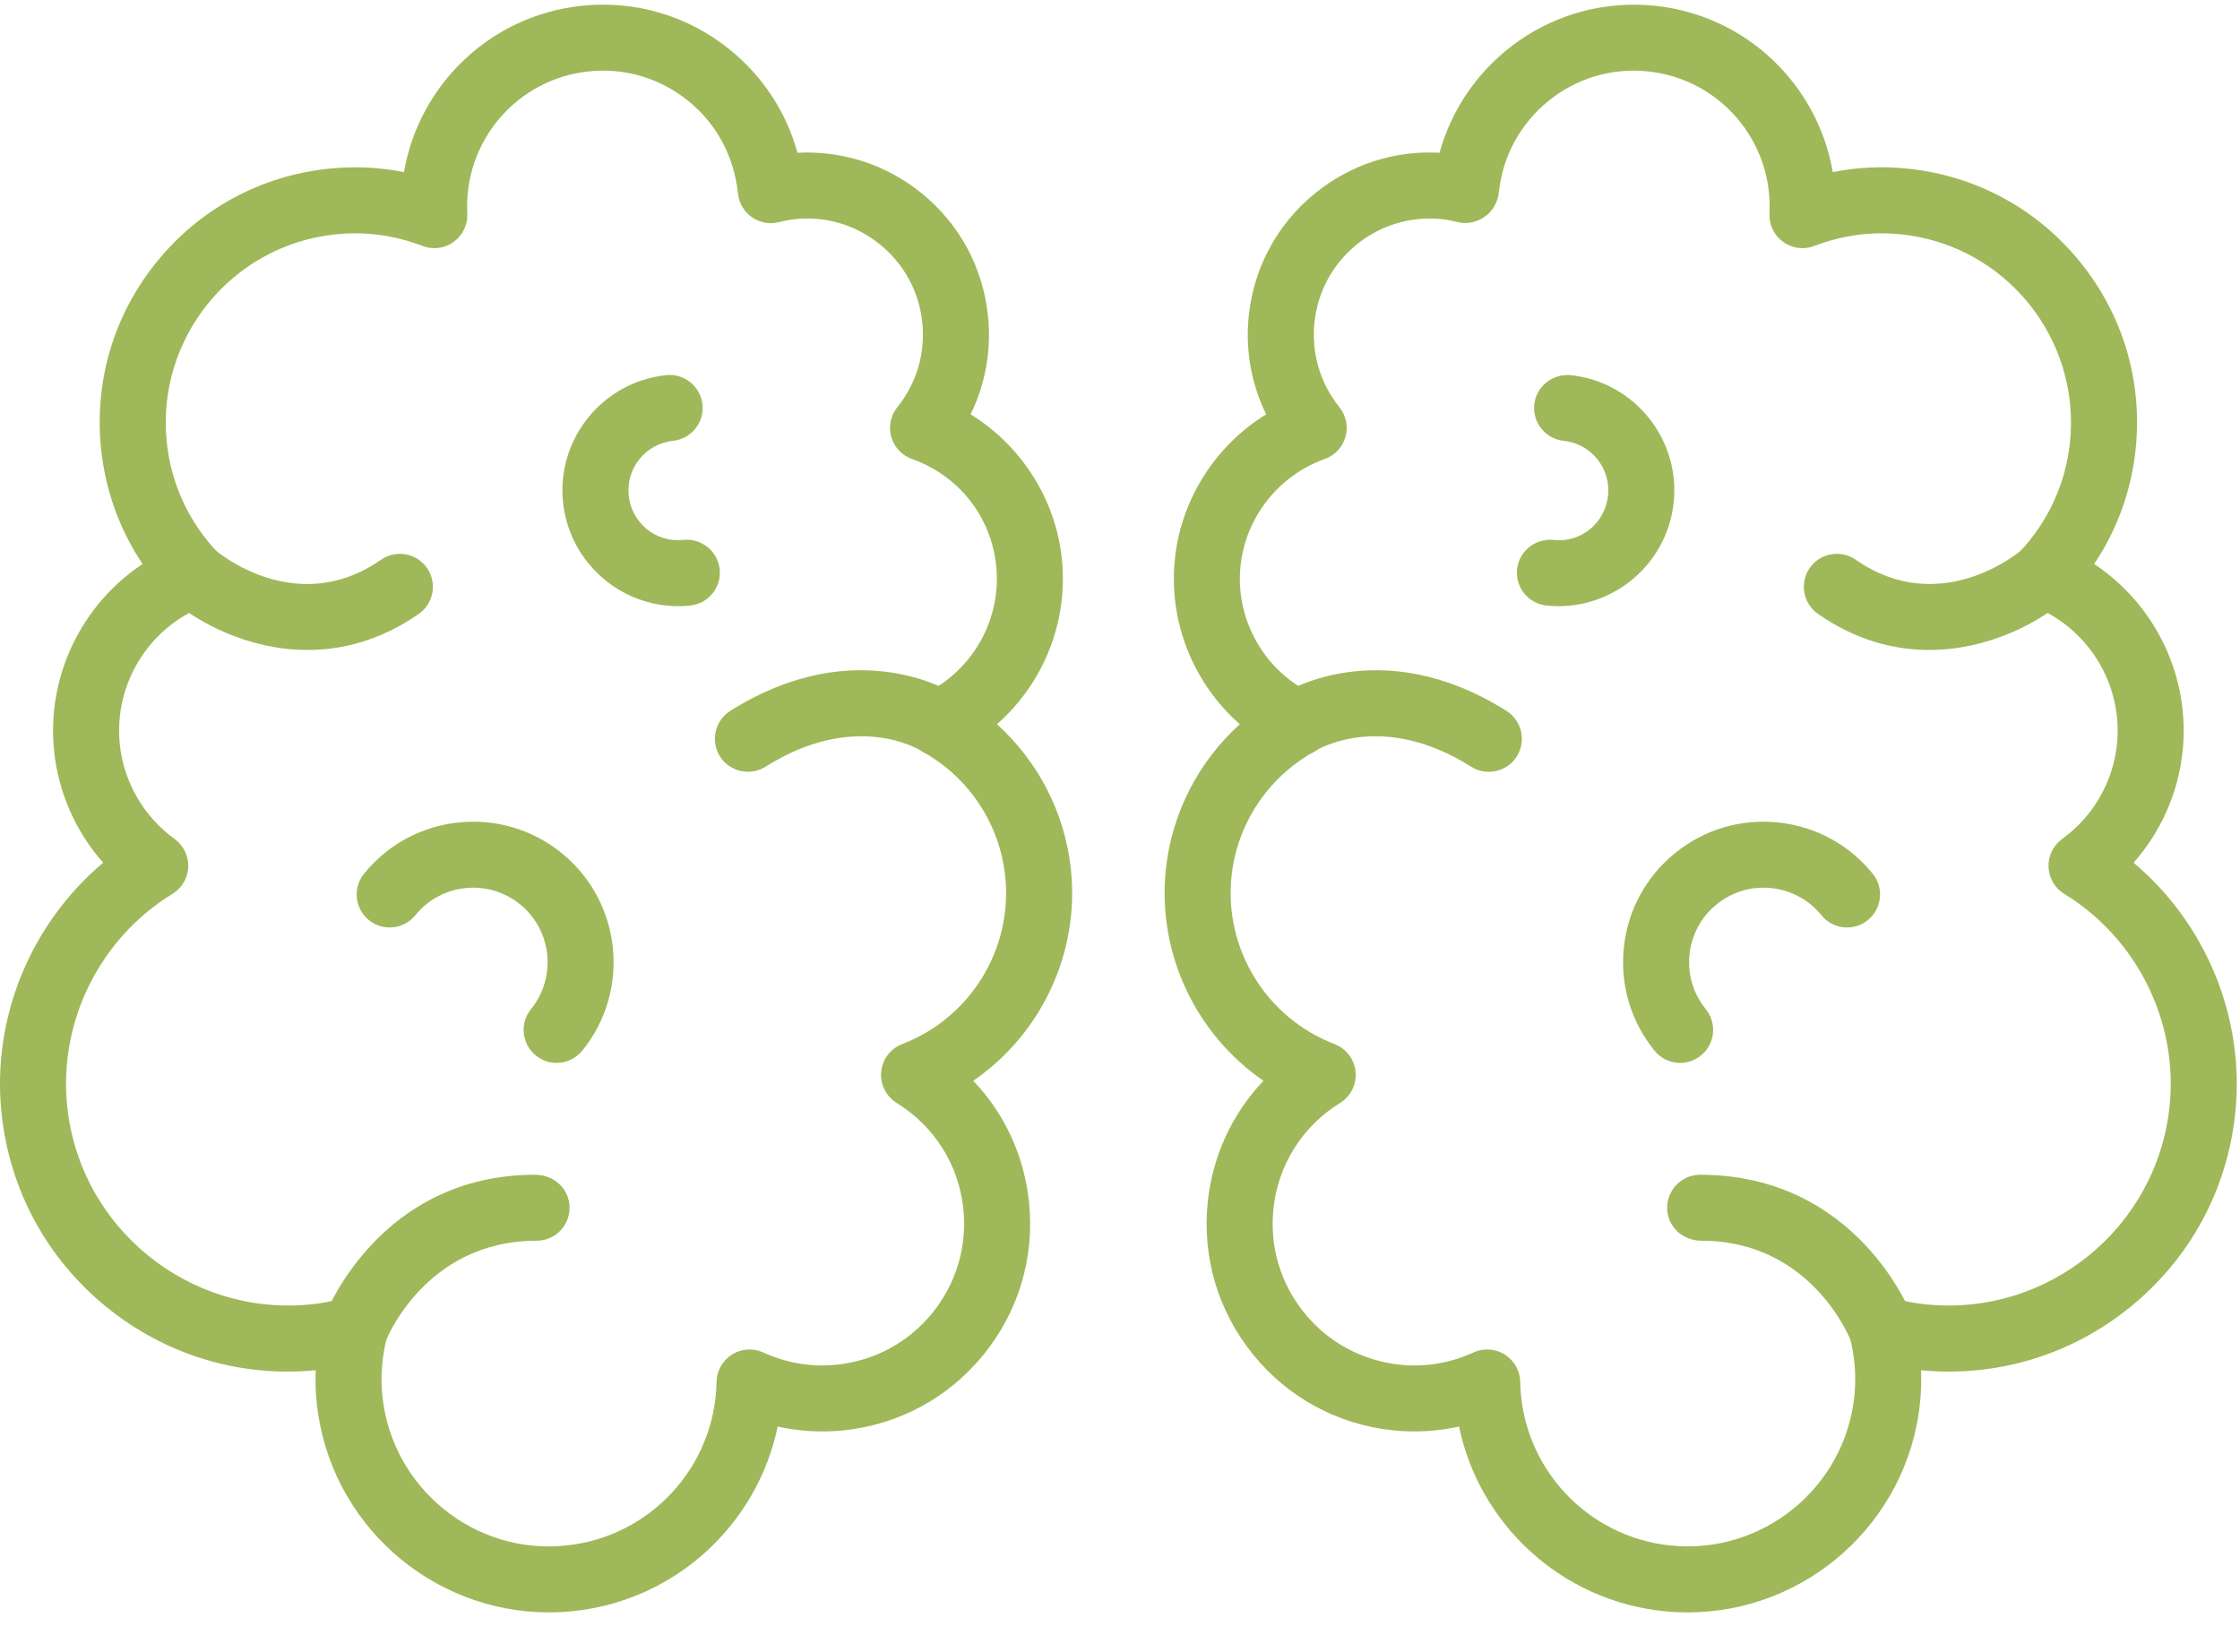 <?xml version="1.0" encoding="UTF-8"?> <svg xmlns="http://www.w3.org/2000/svg" width="80" height="59" viewBox="0 0 80 59"><g fill="#9FB859" fill-rule="evenodd"><path d="M53.115,48.202 C53.333,48.202 53.552,48.264 53.743,48.383 C54.079,48.595 54.286,48.963 54.293,49.36 C54.346,52.378 56.649,54.89 59.651,55.203 C62.931,55.546 65.885,53.154 66.227,49.871 C66.299,49.178 66.246,48.474 66.069,47.776 C65.966,47.37 66.085,46.941 66.384,46.647 C66.682,46.352 67.116,46.238 67.518,46.348 C67.973,46.471 68.381,46.55 68.765,46.59 C73.123,47.04 77.03,43.872 77.485,39.519 C77.8,36.499 76.324,33.519 73.724,31.928 C73.387,31.722 73.176,31.362 73.161,30.968 C73.146,30.575 73.328,30.199 73.647,29.968 C74.751,29.168 75.465,27.937 75.605,26.592 C75.829,24.445 74.576,22.405 72.558,21.631 C72.192,21.49 71.919,21.175 71.832,20.793 C71.744,20.41 71.853,20.008 72.123,19.722 C73.149,18.631 73.774,17.274 73.928,15.797 C74.314,12.089 71.613,8.758 67.906,8.371 C66.841,8.26 65.798,8.4 64.795,8.785 C64.422,8.929 64.003,8.873 63.679,8.638 C63.357,8.403 63.175,8.022 63.195,7.624 C63.328,5.047 61.424,2.818 58.86,2.551 C57.567,2.414 56.306,2.791 55.299,3.608 C54.293,4.424 53.664,5.585 53.53,6.874 C53.494,7.213 53.312,7.541 53.032,7.737 C52.752,7.934 52.399,8.017 52.068,7.935 C51.883,7.889 51.694,7.848 51.498,7.828 C50.4,7.715 49.315,8.033 48.456,8.732 C47.595,9.429 47.059,10.419 46.945,11.52 C46.83,12.613 47.147,13.688 47.837,14.545 C48.076,14.843 48.156,15.237 48.053,15.605 C47.949,15.972 47.674,16.266 47.314,16.394 C45.667,16.981 44.486,18.478 44.305,20.209 C44.107,22.104 45.13,23.939 46.849,24.773 C47.244,24.965 47.499,25.36 47.512,25.798 C47.525,26.237 47.294,26.647 46.912,26.862 C45.271,27.781 44.177,29.442 43.982,31.302 C43.711,33.895 45.225,36.359 47.661,37.293 C48.08,37.454 48.37,37.838 48.413,38.283 C48.455,38.729 48.241,39.161 47.86,39.396 C46.51,40.232 45.643,41.609 45.48,43.177 C45.338,44.524 45.731,45.845 46.584,46.897 C47.436,47.948 48.648,48.604 49.995,48.745 C50.886,48.842 51.797,48.689 52.624,48.309 C52.78,48.238 52.947,48.202 53.115,48.202 M60.279,57.593 C59.991,57.593 59.7,57.578 59.407,57.548 C55.749,57.166 52.834,54.443 52.109,50.955 C51.336,51.126 50.538,51.172 49.75,51.09 C47.777,50.884 46.002,49.923 44.753,48.382 C43.503,46.841 42.929,44.906 43.134,42.932 C43.307,41.282 44.01,39.775 45.124,38.604 C42.711,36.944 41.324,34.063 41.637,31.058 C41.847,29.047 42.803,27.203 44.279,25.869 C42.625,24.414 41.725,22.218 41.96,19.964 C42.184,17.82 43.417,15.912 45.22,14.799 C44.689,13.715 44.471,12.503 44.599,11.275 C44.78,9.548 45.622,7.994 46.971,6.901 C48.233,5.876 49.802,5.367 51.411,5.457 C52.34,2.111 55.548,-0.161 59.105,0.206 C62.373,0.547 64.921,3.031 65.456,6.148 C66.338,5.971 67.237,5.929 68.15,6.026 C70.572,6.279 72.751,7.46 74.285,9.352 C75.82,11.244 76.525,13.619 76.273,16.041 C76.118,17.527 75.611,18.922 74.791,20.145 C76.97,21.591 78.23,24.158 77.95,26.837 C77.795,28.321 77.175,29.71 76.2,30.815 C78.785,32.992 80.185,36.357 79.83,39.763 C79.544,42.499 78.211,44.959 76.075,46.691 C73.961,48.404 71.313,49.202 68.61,48.944 C68.625,49.335 68.612,49.726 68.572,50.115 C68.124,54.398 64.494,57.593 60.279,57.593"></path><path d="M68.899 23.216C67.643 23.216 66.279 22.868 64.928 21.928 64.394 21.556 64.263 20.822 64.634 20.287 65.007 19.753 65.739 19.621 66.276 19.993 69.286 22.089 72.092 19.74 72.209 19.639 72.701 19.216 73.446 19.27 73.869 19.76 74.294 20.251 74.245 20.99 73.757 21.417 72.836 22.223 71.022 23.216 68.899 23.216M60.005 37.965C59.662 37.965 59.321 37.816 59.089 37.528 58.245 36.488 57.856 35.18 57.995 33.847 58.134 32.514 58.784 31.315 59.826 30.471 60.865 29.626 62.172 29.239 63.506 29.378 64.839 29.517 66.038 30.166 66.882 31.208 67.292 31.714 67.214 32.456 66.709 32.865 66.203 33.275 65.46 33.198 65.051 32.692 64.603 32.14 63.968 31.796 63.261 31.722 62.561 31.648 61.862 31.853 61.31 32.302 60.758 32.75 60.413 33.385 60.34 34.092 60.266 34.799 60.472 35.492 60.92 36.044 61.33 36.55 61.252 37.292 60.746 37.702 60.529 37.879 60.266 37.965 60.005 37.965M55.664 21.651C55.521 21.651 55.377 21.644 55.232 21.629 54.584 21.562 54.114 20.981 54.181 20.335 54.249 19.688 54.83 19.227 55.476 19.284 56.466 19.404 57.328 18.675 57.43 17.699 57.532 16.723 56.821 15.846 55.846 15.745 55.198 15.677 54.728 15.097 54.795 14.45 54.863 13.802 55.443 13.345 56.09 13.399 58.359 13.637 60.011 15.675 59.775 17.943 59.553 20.067 57.753 21.651 55.664 21.651M67.211 48.665C66.737 48.665 66.29 48.377 66.111 47.909 66.048 47.748 64.653 44.318 60.77 44.318 60.073 44.318 59.545 43.796 59.541 43.147 59.538 42.496 60.062 41.965 60.713 41.961 66.314 41.961 68.234 46.859 68.313 47.069 68.544 47.677 68.238 48.358 67.628 48.588 67.491 48.64 67.35 48.665 67.211 48.665M53.173 27.568C52.958 27.568 52.741 27.51 52.545 27.387 49.347 25.371 47.071 26.762 46.976 26.823 46.431 27.166 45.703 27.012 45.351 26.471 45 25.929 45.144 25.21 45.682 24.852 45.826 24.756 49.267 22.537 53.802 25.392 54.352 25.739 54.518 26.467 54.171 27.018 53.947 27.373 53.564 27.568 53.173 27.568"></path><path d="M12.673,46.214 C12.979,46.214 13.277,46.333 13.501,46.554 C13.799,46.847 13.919,47.277 13.816,47.683 C13.638,48.382 13.585,49.087 13.657,49.777 C13.999,53.06 16.957,55.464 20.232,55.109 C23.234,54.796 25.539,52.285 25.591,49.267 C25.598,48.87 25.805,48.502 26.142,48.29 C26.481,48.078 26.901,48.051 27.261,48.217 C28.088,48.596 28.999,48.75 29.889,48.652 C31.236,48.511 32.447,47.855 33.3,46.804 C34.153,45.752 34.545,44.431 34.405,43.084 C34.242,41.516 33.374,40.138 32.024,39.303 C31.643,39.067 31.429,38.636 31.471,38.19 C31.513,37.744 31.804,37.361 32.222,37.2 C34.66,36.265 36.172,33.801 35.901,31.21 C35.708,29.349 34.613,27.688 32.973,26.769 C32.59,26.554 32.358,26.144 32.371,25.706 C32.384,25.267 32.64,24.872 33.034,24.68 C34.754,23.846 35.776,22.011 35.578,20.115 C35.396,18.358 34.243,16.897 32.57,16.301 C32.21,16.173 31.935,15.879 31.831,15.512 C31.728,15.145 31.807,14.75 32.047,14.452 C32.737,13.595 33.054,12.52 32.939,11.427 C32.825,10.326 32.288,9.335 31.428,8.639 C30.569,7.94 29.491,7.619 28.388,7.735 C28.19,7.755 28.001,7.796 27.815,7.842 C27.484,7.926 27.135,7.862 26.856,7.666 C26.577,7.472 26.395,7.167 26.357,6.829 C26.22,5.491 25.591,4.331 24.585,3.515 C23.578,2.698 22.311,2.32 21.025,2.458 C18.46,2.725 16.556,4.953 16.689,7.531 C16.71,7.929 16.527,8.31 16.205,8.545 C15.882,8.78 15.463,8.835 15.09,8.692 C14.086,8.307 13.042,8.167 11.979,8.278 C8.271,8.665 5.569,11.996 5.956,15.704 C6.11,17.181 6.735,18.538 7.762,19.629 C8.031,19.914 8.14,20.316 8.053,20.699 C7.966,21.082 7.693,21.397 7.326,21.537 C5.308,22.312 4.055,24.351 4.279,26.499 C4.419,27.844 5.133,29.075 6.236,29.875 C6.555,30.106 6.738,30.482 6.723,30.875 C6.707,31.269 6.496,31.629 6.16,31.834 C3.561,33.426 2.084,36.405 2.4,39.426 C2.854,43.778 6.767,46.946 11.119,46.497 C11.502,46.457 11.911,46.378 12.366,46.255 C12.468,46.227 12.571,46.214 12.673,46.214 M19.605,57.5 C15.389,57.5 11.759,54.305 11.312,50.021 C11.271,49.633 11.259,49.243 11.275,48.85 C8.562,49.111 5.922,48.311 3.81,46.598 C1.674,44.866 0.34,42.406 0.055,39.67 C-0.301,36.264 1.098,32.899 3.684,30.722 C2.708,29.616 2.088,28.227 1.934,26.744 C1.655,24.065 2.915,21.498 5.093,20.052 C4.273,18.83 3.767,17.435 3.611,15.949 C3.358,13.526 4.064,11.15 5.599,9.259 C7.133,7.367 9.312,6.186 11.735,5.933 C12.648,5.838 13.547,5.879 14.428,6.055 C14.963,2.938 17.511,0.454 20.78,0.113 C22.697,-0.085 24.574,0.47 26.07,1.684 C27.253,2.644 28.085,3.923 28.48,5.364 C30.087,5.28 31.651,5.785 32.913,6.808 C34.262,7.901 35.104,9.455 35.284,11.183 C35.413,12.41 35.195,13.622 34.664,14.706 C36.466,15.819 37.7,17.726 37.923,19.871 C38.158,22.124 37.259,24.321 35.606,25.776 C37.082,27.11 38.037,28.954 38.247,30.965 C38.56,33.969 37.174,36.851 34.76,38.511 C35.875,39.682 36.578,41.189 36.75,42.84 C36.956,44.813 36.38,46.748 35.131,48.289 C33.882,49.83 32.107,50.791 30.134,50.997 C29.345,51.08 28.549,51.033 27.775,50.862 C27.049,54.35 24.135,57.072 20.476,57.455 C20.184,57.485 19.892,57.5 19.605,57.5" transform="translate(0 .093)"></path><path d="M10.985 23.216C8.861 23.216 7.047 22.223 6.127 21.417 5.638 20.988 5.588 20.243 6.017 19.753 6.445 19.267 7.186 19.214 7.676 19.639 7.794 19.741 10.6 22.092 13.608 19.993 14.144 19.623 14.877 19.754 15.249 20.287 15.621 20.822 15.49 21.556 14.956 21.928 13.605 22.868 12.24 23.216 10.985 23.216M19.879 37.965C19.618 37.965 19.356 37.879 19.138 37.702 18.632 37.292 18.555 36.55 18.965 36.044 19.888 34.905 19.713 33.226 18.574 32.302 18.022 31.854 17.332 31.647 16.622 31.722 15.915 31.796 15.28 32.14 14.833 32.692 14.422 33.198 13.679 33.275 13.175 32.865 12.669 32.456 12.592 31.714 13.002 31.208 13.846 30.166 15.044 29.517 16.378 29.378 17.71 29.24 19.017 29.627 20.059 30.471 22.208 32.214 22.538 35.38 20.796 37.528 20.563 37.816 20.222 37.965 19.879 37.965M24.221 21.651C22.131 21.651 20.331 20.067 20.109 17.943 19.872 15.675 21.525 13.637 23.795 13.399 24.436 13.333 25.021 13.802 25.089 14.45 25.157 15.097 24.686 15.677 24.039 15.745 23.063 15.846 22.352 16.723 22.454 17.699 22.555 18.675 23.418 19.393 24.409 19.284 25.049 19.221 25.635 19.686 25.703 20.335 25.771 20.981 25.3 21.562 24.653 21.629 24.508 21.644 24.363 21.651 24.221 21.651M12.673 48.665C12.534 48.665 12.393 48.64 12.256 48.588 11.647 48.358 11.34 47.677 11.571 47.069 11.65 46.859 13.57 41.961 19.111 41.961 19.822 41.965 20.346 42.496 20.342 43.147 20.338 43.796 19.811 44.318 19.163 44.318 15.18 44.318 13.789 47.868 13.775 47.904 13.597 48.375 13.149 48.665 12.673 48.665M26.711 27.568C26.319 27.568 25.937 27.373 25.712 27.018 25.366 26.467 25.531 25.739 26.082 25.392 30.616 22.537 34.057 24.756 34.202 24.852 34.744 25.213 34.891 25.944 34.531 26.486 34.172 27.026 33.447 27.173 32.906 26.822 32.794 26.75 30.523 25.379 27.339 27.387 27.144 27.51 26.926 27.568 26.711 27.568"></path></g></svg> 